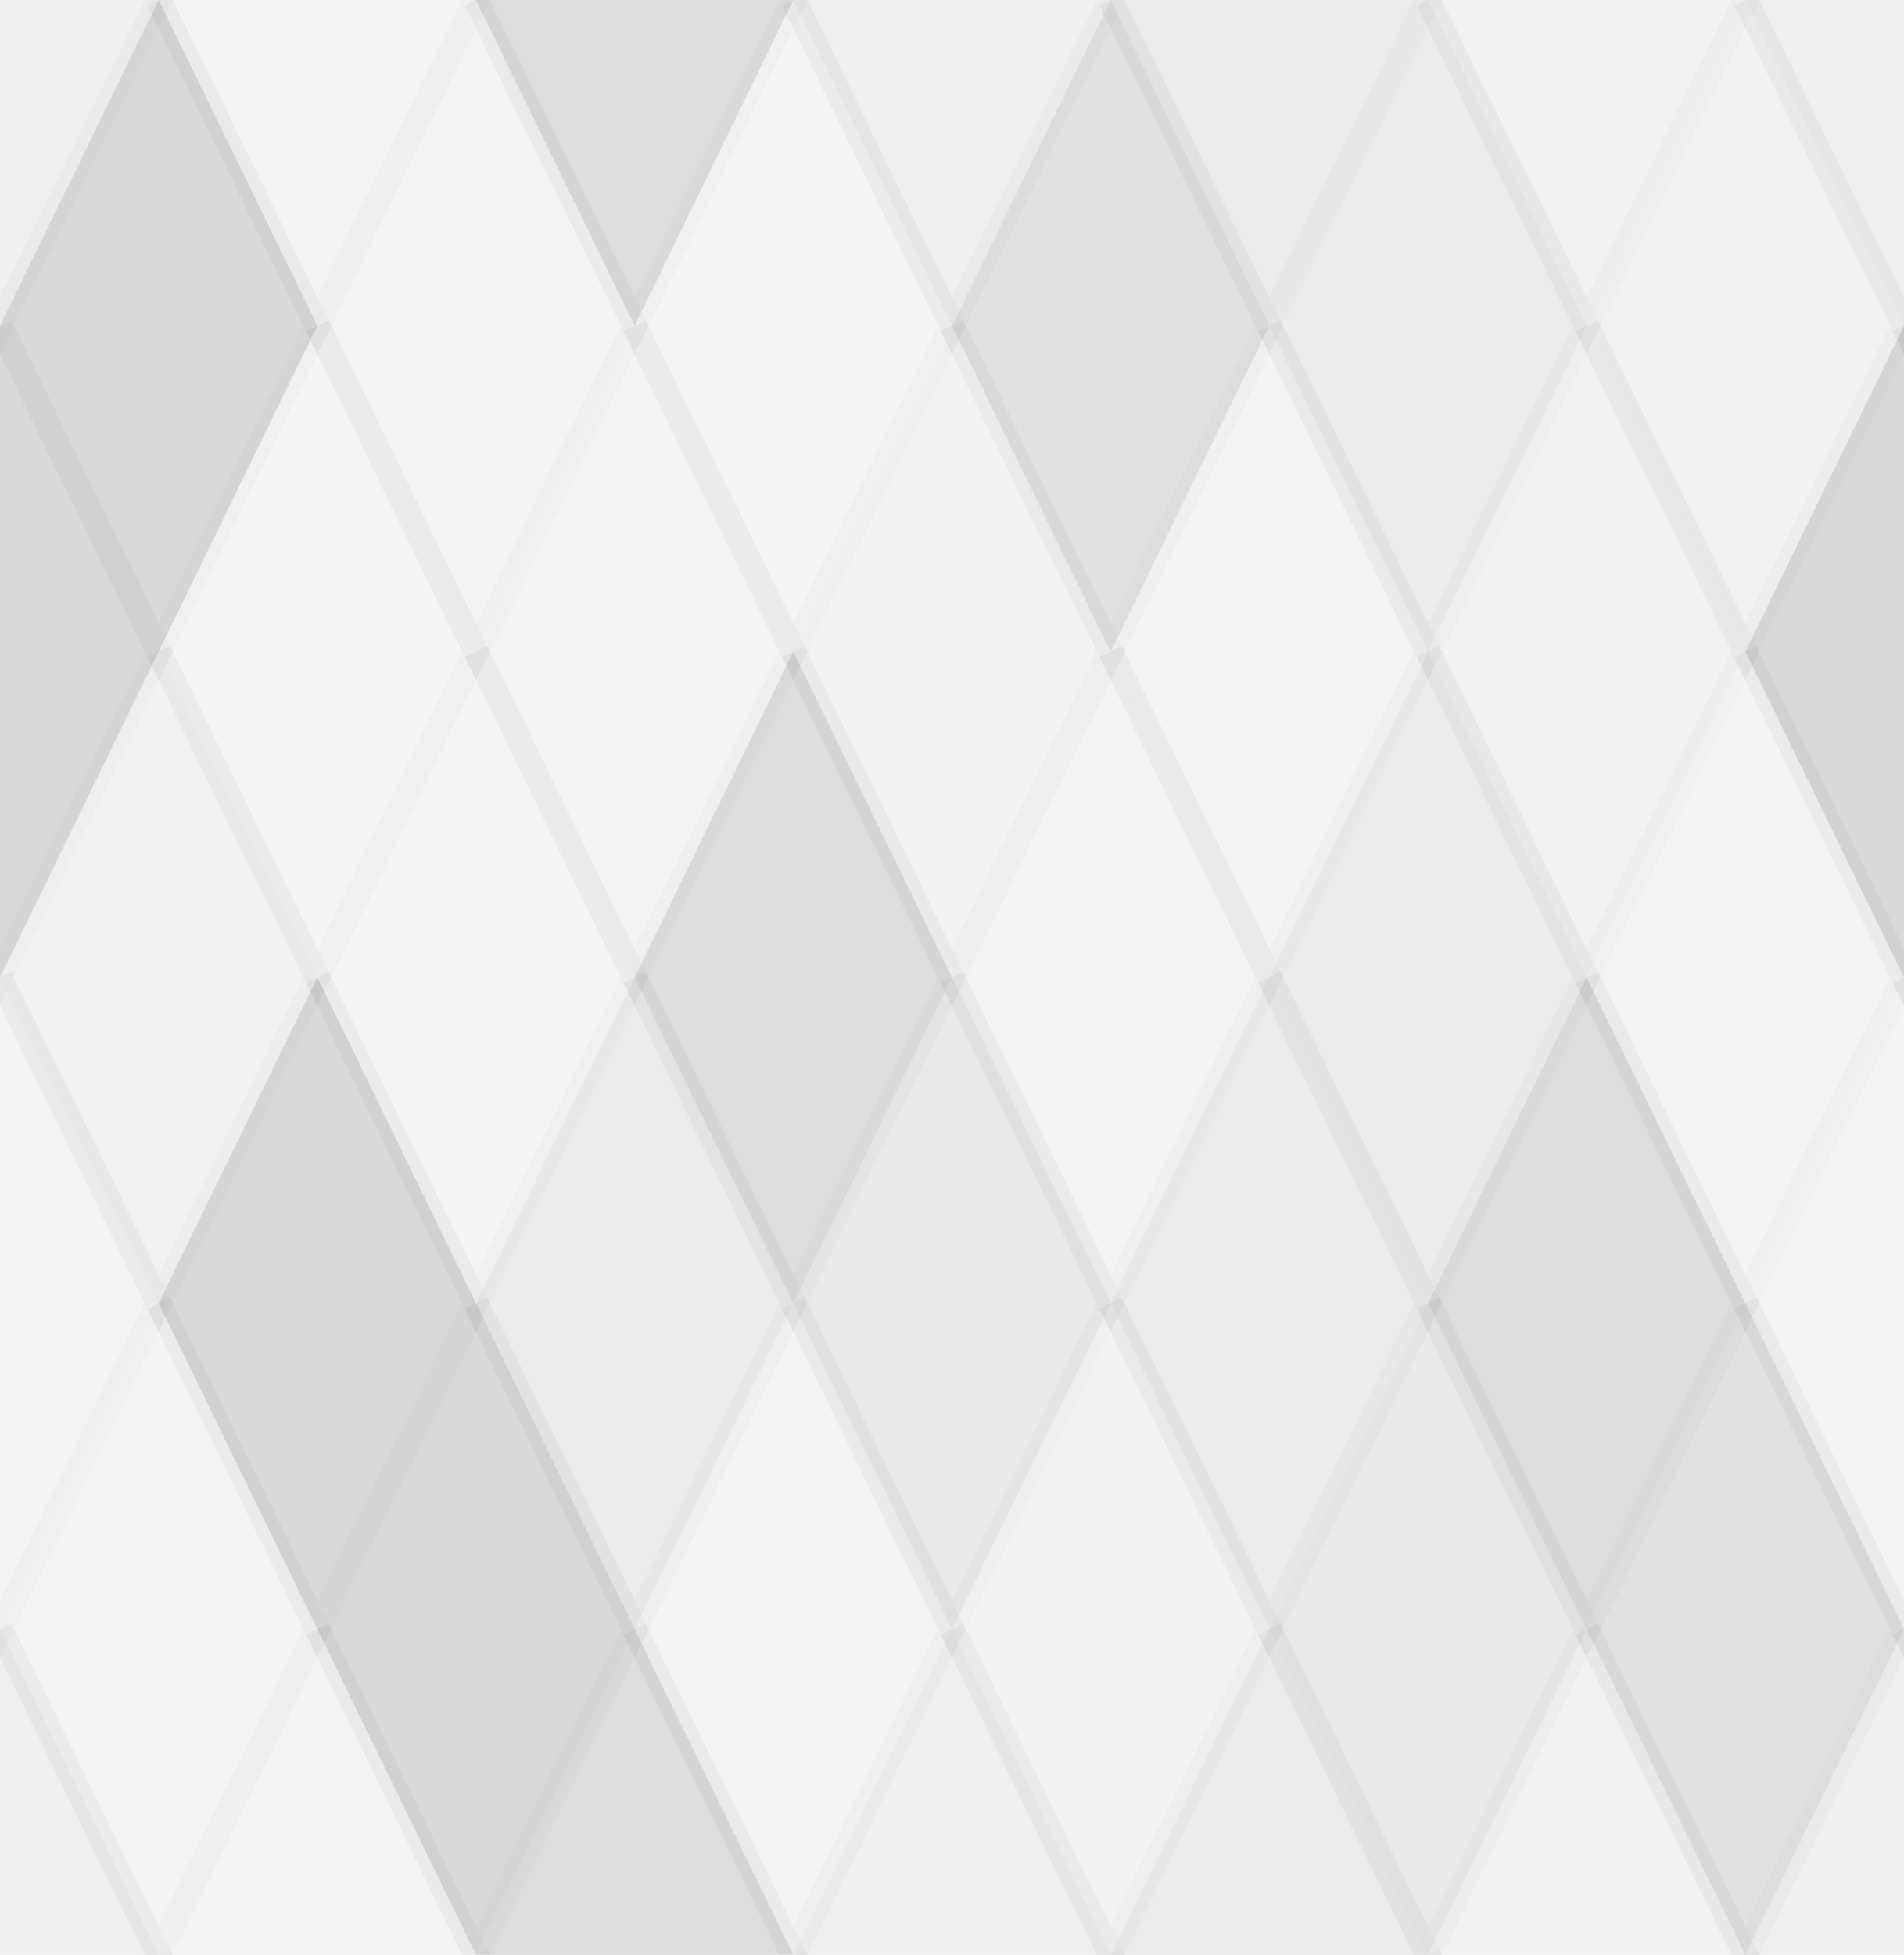 <svg xmlns="http://www.w3.org/2000/svg" width="76" height="78" viewbox="0 0 76 78" preserveAspectRatio="none"><rect x="0" y="0" width="100%" height="100%" fill="rgb(246, 246, 246)" /><polyline points="6.333, 0, 12.667, 13, 6.333, 26, 0, 13" fill="#222" fill-opacity="0.029" stroke="#000" stroke-opacity="0.02" transform="translate(-6.333, -13)" /><polyline points="6.333, 0, 12.667, 13, 6.333, 26, 0, 13" fill="#222" fill-opacity="0.029" stroke="#000" stroke-opacity="0.02" transform="translate(69.667, -13)" /><polyline points="6.333, 0, 12.667, 13, 6.333, 26, 0, 13" fill="#222" fill-opacity="0.029" stroke="#000" stroke-opacity="0.02" transform="translate(-6.333, 65)" /><polyline points="6.333, 0, 12.667, 13, 6.333, 26, 0, 13" fill="#222" fill-opacity="0.029" stroke="#000" stroke-opacity="0.02" transform="translate(69.667, 65)" /><polyline points="6.333, 0, 12.667, 13, 6.333, 26, 0, 13" fill="#ddd" fill-opacity="0.072" stroke="#000" stroke-opacity="0.02" transform="translate(6.333, -13)" /><polyline points="6.333, 0, 12.667, 13, 6.333, 26, 0, 13" fill="#ddd" fill-opacity="0.072" stroke="#000" stroke-opacity="0.02" transform="translate(6.333, 65)" /><polyline points="6.333, 0, 12.667, 13, 6.333, 26, 0, 13" fill="#222" fill-opacity="0.115" stroke="#000" stroke-opacity="0.02" transform="translate(19, -13)" /><polyline points="6.333, 0, 12.667, 13, 6.333, 26, 0, 13" fill="#222" fill-opacity="0.115" stroke="#000" stroke-opacity="0.02" transform="translate(19, 65)" /><polyline points="6.333, 0, 12.667, 13, 6.333, 26, 0, 13" fill="#222" fill-opacity="0.029" stroke="#000" stroke-opacity="0.02" transform="translate(31.667, -13)" /><polyline points="6.333, 0, 12.667, 13, 6.333, 26, 0, 13" fill="#222" fill-opacity="0.029" stroke="#000" stroke-opacity="0.02" transform="translate(31.667, 65)" /><polyline points="6.333, 0, 12.667, 13, 6.333, 26, 0, 13" fill="#222" fill-opacity="0.046" stroke="#000" stroke-opacity="0.02" transform="translate(44.333, -13)" /><polyline points="6.333, 0, 12.667, 13, 6.333, 26, 0, 13" fill="#222" fill-opacity="0.046" stroke="#000" stroke-opacity="0.02" transform="translate(44.333, 65)" /><polyline points="6.333, 0, 12.667, 13, 6.333, 26, 0, 13" fill="#ddd" fill-opacity="0.141" stroke="#000" stroke-opacity="0.02" transform="translate(57, -13)" /><polyline points="6.333, 0, 12.667, 13, 6.333, 26, 0, 13" fill="#ddd" fill-opacity="0.141" stroke="#000" stroke-opacity="0.02" transform="translate(57, 65)" /><polyline points="6.333, 0, 12.667, 13, 6.333, 26, 0, 13" fill="#222" fill-opacity="0.133" stroke="#000" stroke-opacity="0.02" transform="translate(0, 0)" /><polyline points="6.333, 0, 12.667, 13, 6.333, 26, 0, 13" fill="#222" fill-opacity="0.133" stroke="#000" stroke-opacity="0.02" transform="translate(76, 0)" /><polyline points="6.333, 0, 12.667, 13, 6.333, 26, 0, 13" fill="#ddd" fill-opacity="0.089" stroke="#000" stroke-opacity="0.02" transform="translate(12.667, 0)" /><polyline points="6.333, 0, 12.667, 13, 6.333, 26, 0, 13" fill="#ddd" fill-opacity="0.037" stroke="#000" stroke-opacity="0.02" transform="translate(25.333, 0)" /><polyline points="6.333, 0, 12.667, 13, 6.333, 26, 0, 13" fill="#222" fill-opacity="0.098" stroke="#000" stroke-opacity="0.02" transform="translate(38, 0)" /><polyline points="6.333, 0, 12.667, 13, 6.333, 26, 0, 13" fill="#222" fill-opacity="0.046" stroke="#000" stroke-opacity="0.02" transform="translate(50.667, 0)" /><polyline points="6.333, 0, 12.667, 13, 6.333, 26, 0, 13" fill="#ddd" fill-opacity="0.141" stroke="#000" stroke-opacity="0.02" transform="translate(63.333, 0)" /><polyline points="6.333, 0, 12.667, 13, 6.333, 26, 0, 13" fill="#222" fill-opacity="0.133" stroke="#000" stroke-opacity="0.02" transform="translate(-6.333, 13)" /><polyline points="6.333, 0, 12.667, 13, 6.333, 26, 0, 13" fill="#222" fill-opacity="0.133" stroke="#000" stroke-opacity="0.02" transform="translate(69.667, 13)" /><polyline points="6.333, 0, 12.667, 13, 6.333, 26, 0, 13" fill="#ddd" fill-opacity="0.02" stroke="#000" stroke-opacity="0.02" transform="translate(6.333, 13)" /><polyline points="6.333, 0, 12.667, 13, 6.333, 26, 0, 13" fill="#ddd" fill-opacity="0.055" stroke="#000" stroke-opacity="0.02" transform="translate(19, 13)" /><polyline points="6.333, 0, 12.667, 13, 6.333, 26, 0, 13" fill="#ddd" fill-opacity="0.124" stroke="#000" stroke-opacity="0.02" transform="translate(31.667, 13)" /><polyline points="6.333, 0, 12.667, 13, 6.333, 26, 0, 13" fill="#ddd" fill-opacity="0.089" stroke="#000" stroke-opacity="0.02" transform="translate(44.333, 13)" /><polyline points="6.333, 0, 12.667, 13, 6.333, 26, 0, 13" fill="#ddd" fill-opacity="0.141" stroke="#000" stroke-opacity="0.02" transform="translate(57, 13)" /><polyline points="6.333, 0, 12.667, 13, 6.333, 26, 0, 13" fill="#ddd" fill-opacity="0.141" stroke="#000" stroke-opacity="0.02" transform="translate(0, 26)" /><polyline points="6.333, 0, 12.667, 13, 6.333, 26, 0, 13" fill="#ddd" fill-opacity="0.141" stroke="#000" stroke-opacity="0.02" transform="translate(76, 26)" /><polyline points="6.333, 0, 12.667, 13, 6.333, 26, 0, 13" fill="#ddd" fill-opacity="0.037" stroke="#000" stroke-opacity="0.02" transform="translate(12.667, 26)" /><polyline points="6.333, 0, 12.667, 13, 6.333, 26, 0, 13" fill="#222" fill-opacity="0.115" stroke="#000" stroke-opacity="0.02" transform="translate(25.333, 26)" /><polyline points="6.333, 0, 12.667, 13, 6.333, 26, 0, 13" fill="#ddd" fill-opacity="0.072" stroke="#000" stroke-opacity="0.02" transform="translate(38, 26)" /><polyline points="6.333, 0, 12.667, 13, 6.333, 26, 0, 13" fill="#222" fill-opacity="0.046" stroke="#000" stroke-opacity="0.02" transform="translate(50.667, 26)" /><polyline points="6.333, 0, 12.667, 13, 6.333, 26, 0, 13" fill="#ddd" fill-opacity="0.055" stroke="#000" stroke-opacity="0.02" transform="translate(63.333, 26)" /><polyline points="6.333, 0, 12.667, 13, 6.333, 26, 0, 13" fill="#ddd" fill-opacity="0.055" stroke="#000" stroke-opacity="0.02" transform="translate(-6.333, 39)" /><polyline points="6.333, 0, 12.667, 13, 6.333, 26, 0, 13" fill="#ddd" fill-opacity="0.055" stroke="#000" stroke-opacity="0.02" transform="translate(69.667, 39)" /><polyline points="6.333, 0, 12.667, 13, 6.333, 26, 0, 13" fill="#222" fill-opacity="0.133" stroke="#000" stroke-opacity="0.02" transform="translate(6.333, 39)" /><polyline points="6.333, 0, 12.667, 13, 6.333, 26, 0, 13" fill="#222" fill-opacity="0.046" stroke="#000" stroke-opacity="0.02" transform="translate(19, 39)" /><polyline points="6.333, 0, 12.667, 13, 6.333, 26, 0, 13" fill="#222" fill-opacity="0.063" stroke="#000" stroke-opacity="0.02" transform="translate(31.667, 39)" /><polyline points="6.333, 0, 12.667, 13, 6.333, 26, 0, 13" fill="#222" fill-opacity="0.046" stroke="#000" stroke-opacity="0.02" transform="translate(44.333, 39)" /><polyline points="6.333, 0, 12.667, 13, 6.333, 26, 0, 13" fill="#222" fill-opacity="0.115" stroke="#000" stroke-opacity="0.02" transform="translate(57, 39)" /><polyline points="6.333, 0, 12.667, 13, 6.333, 26, 0, 13" fill="#ddd" fill-opacity="0.055" stroke="#000" stroke-opacity="0.02" transform="translate(0, 52)" /><polyline points="6.333, 0, 12.667, 13, 6.333, 26, 0, 13" fill="#ddd" fill-opacity="0.055" stroke="#000" stroke-opacity="0.02" transform="translate(76, 52)" /><polyline points="6.333, 0, 12.667, 13, 6.333, 26, 0, 13" fill="#222" fill-opacity="0.133" stroke="#000" stroke-opacity="0.02" transform="translate(12.667, 52)" /><polyline points="6.333, 0, 12.667, 13, 6.333, 26, 0, 13" fill="#ddd" fill-opacity="0.072" stroke="#000" stroke-opacity="0.02" transform="translate(25.333, 52)" /><polyline points="6.333, 0, 12.667, 13, 6.333, 26, 0, 13" fill="#ddd" fill-opacity="0.124" stroke="#000" stroke-opacity="0.02" transform="translate(38, 52)" /><polyline points="6.333, 0, 12.667, 13, 6.333, 26, 0, 13" fill="#222" fill-opacity="0.063" stroke="#000" stroke-opacity="0.02" transform="translate(50.667, 52)" /><polyline points="6.333, 0, 12.667, 13, 6.333, 26, 0, 13" fill="#222" fill-opacity="0.098" stroke="#000" stroke-opacity="0.02" transform="translate(63.333, 52)" /></svg>
